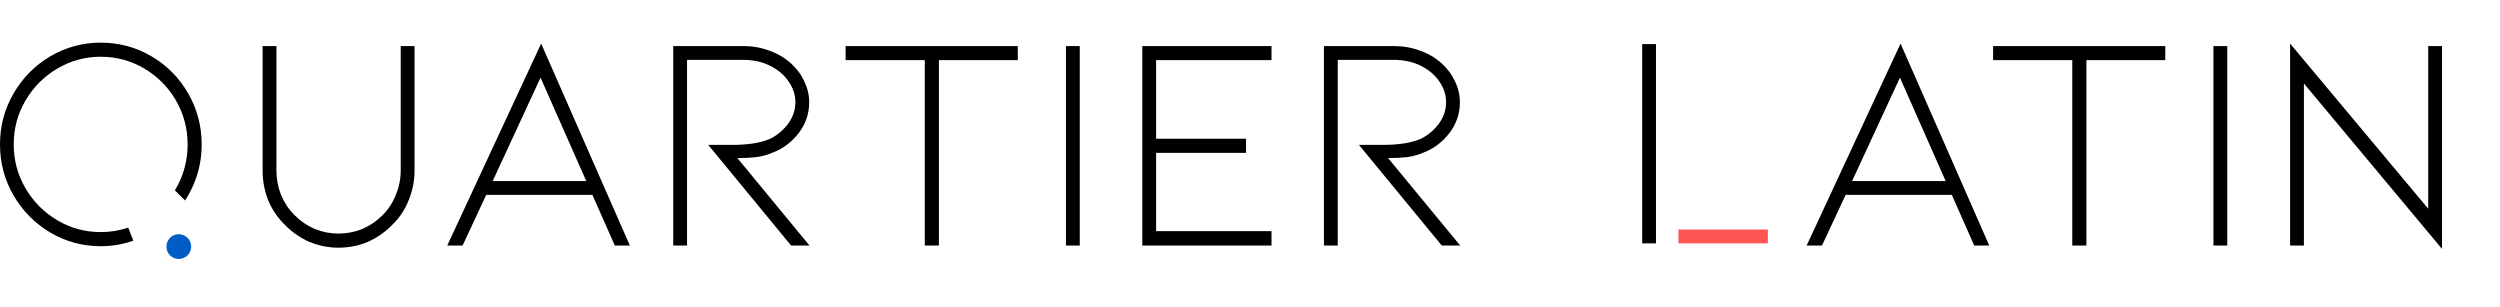 <svg width="448" height="55" viewBox="0 0 448 55" fill="none" xmlns="http://www.w3.org/2000/svg">
<g clip-path="url(#clip0_1_385)">
<path d="M22.99 40.79C21.4 41.32 19.76 41.59 18.07 41.59C15.25 41.59 12.65 40.89 10.27 39.47C7.89 38.06 5.99 36.16 4.58 33.76C3.17 31.36 2.46 28.73 2.46 25.88C2.46 23.03 3.16 20.4 4.58 18C5.99 15.6 7.88 13.7 10.27 12.29C12.65 10.88 15.25 10.17 18.07 10.17C20.89 10.17 23.49 10.88 25.87 12.29C28.25 13.7 30.14 15.6 31.53 18C32.92 20.4 33.62 23.03 33.62 25.88C33.62 27.97 33.24 29.96 32.47 31.87C32.15 32.66 31.77 33.4 31.34 34.11C31.94 34.72 32.54 35.28 33.16 35.93C33.78 34.98 34.32 33.96 34.77 32.88C35.69 30.66 36.14 28.33 36.14 25.88C36.14 22.58 35.33 19.53 33.72 16.73C32.11 13.93 29.91 11.71 27.13 10.08C24.35 8.45 21.32 7.64 18.07 7.64C14.82 7.64 11.8 8.46 9.03 10.08C6.26 11.71 4.07 13.93 2.44 16.73C0.81 19.53 0 22.58 0 25.88C0 29.18 0.81 32.23 2.44 35.03C4.07 37.83 6.27 40.05 9.03 41.68C11.79 43.31 14.81 44.12 18.07 44.12C20.08 44.12 22.03 43.79 23.89 43.13L22.98 40.8L22.99 40.79Z" fill="black"/>
<path d="M32.04 46.41C33.266 46.41 34.26 45.416 34.26 44.19C34.26 42.964 33.266 41.97 32.04 41.97C30.814 41.97 29.82 42.964 29.82 44.19C29.82 45.416 30.814 46.41 32.04 46.41Z" fill="#025CC5"/>
<path d="M300.77 41.13V43.61H316.8V41.13H303.9" fill="#FF5555"/>
<path d="M296.75 7.9H294.28V43.61H296.75V7.9Z" fill="black"/>
<path d="M65.925 43.34C64.275 44.037 62.515 44.385 60.645 44.385C58.848 44.385 57.107 44.037 55.42 43.34C53.77 42.607 52.303 41.58 51.02 40.26C49.737 39.013 48.747 37.547 48.05 35.86C47.39 34.173 47.06 32.395 47.06 30.525V8.25H49.535V30.525C49.535 32.065 49.81 33.532 50.36 34.925C50.947 36.318 51.753 37.528 52.78 38.555C53.843 39.618 55.053 40.443 56.41 41.03C57.767 41.58 59.178 41.855 60.645 41.855C62.148 41.855 63.578 41.58 64.935 41.03C66.292 40.443 67.502 39.618 68.565 38.555C69.592 37.528 70.38 36.318 70.93 34.925C71.517 33.532 71.81 32.065 71.81 30.525V8.25H74.285V30.525C74.285 32.395 73.937 34.173 73.24 35.86C72.58 37.547 71.608 39.013 70.325 40.26C69.042 41.58 67.575 42.607 65.925 43.34ZM87.13 34.925L82.895 44H80.145L96.975 7.81L112.871 44H110.176L106.161 34.925H87.13ZM96.865 13.915L88.285 32.45H105.061L96.865 13.915ZM141.763 44L126.913 25.96H131.313C134.026 25.96 136.226 25.612 137.913 24.915C139.159 24.328 140.241 23.448 141.158 22.275C142.074 21.065 142.533 19.745 142.533 18.315C142.533 17.032 142.148 15.822 141.378 14.685C140.608 13.512 139.508 12.558 138.078 11.825C136.648 11.092 134.998 10.725 133.128 10.725H123.118V44H120.643V8.25H133.128C134.814 8.25 136.391 8.525 137.858 9.075C139.324 9.588 140.608 10.34 141.708 11.33C142.771 12.283 143.578 13.365 144.128 14.575C144.714 15.785 145.008 17.032 145.008 18.315C145.008 20.332 144.403 22.147 143.193 23.76C141.983 25.337 140.553 26.473 138.903 27.17C137.766 27.683 136.648 28.013 135.548 28.16C134.484 28.27 133.348 28.325 132.138 28.325L145.063 44H141.763ZM182.388 8.25V10.78H168.253V44H165.723V10.78H151.533V8.25H182.388ZM193.494 44H191.019V8.25H193.494V44ZM227.855 44H204.7V8.25H227.855V10.78H207.175V24.86H223.29V27.39H207.175V41.415H227.855V44ZM258.369 44L243.519 25.96H247.919C250.632 25.96 252.832 25.612 254.519 24.915C255.766 24.328 256.847 23.448 257.764 22.275C258.681 21.065 259.139 19.745 259.139 18.315C259.139 17.032 258.754 15.822 257.984 14.685C257.214 13.512 256.114 12.558 254.684 11.825C253.254 11.092 251.604 10.725 249.734 10.725H239.724V44H237.249V8.25H249.734C251.421 8.25 252.997 8.525 254.464 9.075C255.931 9.588 257.214 10.34 258.314 11.33C259.377 12.283 260.184 13.365 260.734 14.575C261.321 15.785 261.614 17.032 261.614 18.315C261.614 20.332 261.009 22.147 259.799 23.76C258.589 25.337 257.159 26.473 255.509 27.17C254.372 27.683 253.254 28.013 252.154 28.16C251.091 28.27 249.954 28.325 248.744 28.325L261.669 44H258.369Z" fill="black"/>
<path d="M330.735 34.925L326.5 44H323.75L340.58 7.81L356.475 44H353.78L349.765 34.925H330.735ZM340.47 13.915L331.89 32.45H348.665L340.47 13.915ZM388.018 8.25V10.78H373.883V44H371.353V10.78H357.163V8.25H388.018ZM399.125 44H396.65V8.25H399.125V44ZM437.611 44.605L412.861 14.96V44H410.386V7.81L435.136 37.4V8.25H437.611V44.605Z" fill="black"/>
</g>
<defs>
<clipPath id="clip0_1_385">
<rect width="447.41" height="54.58" fill="white"/>
</clipPath>
</defs>
</svg>
